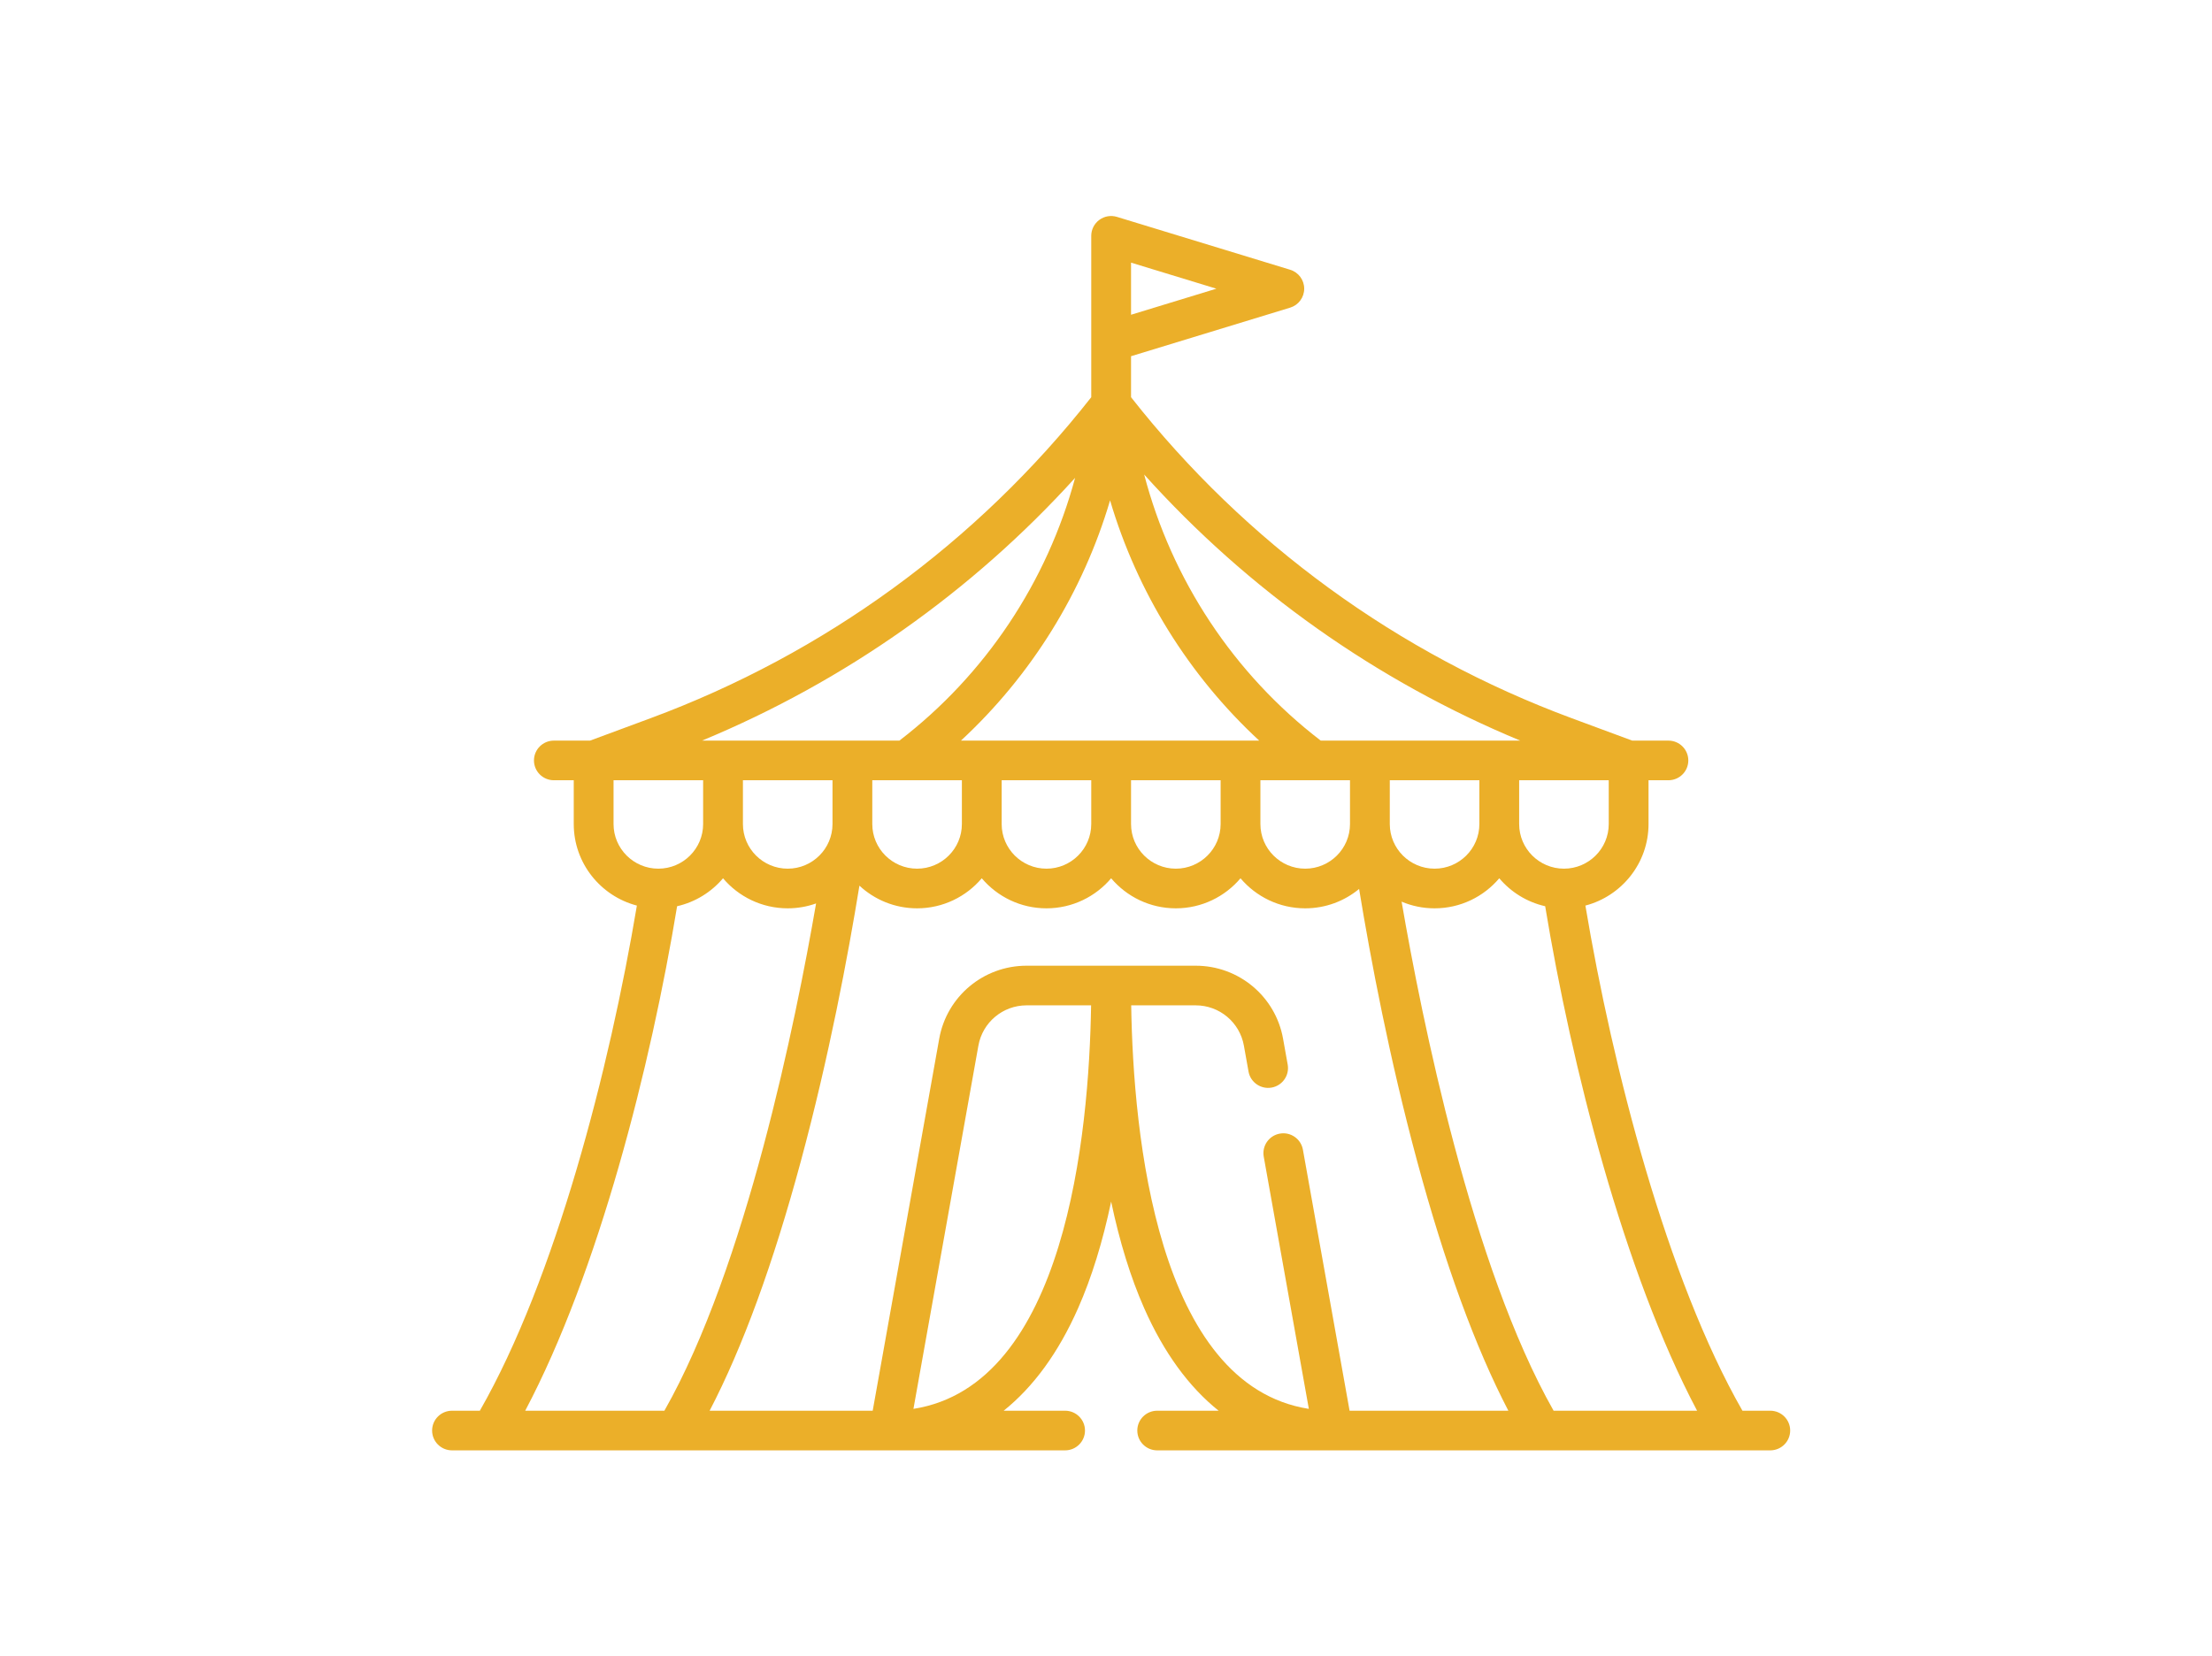 <svg width="215" height="161" viewBox="0 0 215 161" fill="none" xmlns="http://www.w3.org/2000/svg">
<path d="M172.066 137.146H169.36C162.016 124.311 156.75 103.877 154.096 88.038C157.623 87.115 160.232 83.911 160.232 80.111V75.854H162.166C163.234 75.854 164.099 74.991 164.099 73.927C164.099 72.863 163.234 72 162.166 72H158.646L152.775 69.825C135.861 63.561 121.061 52.776 109.934 38.616V34.63L125.398 29.909C126.211 29.661 126.765 28.913 126.765 28.066C126.765 27.219 126.211 26.471 125.398 26.224L108.566 21.085C107.979 20.905 107.343 21.014 106.85 21.378C106.357 21.741 106.066 22.316 106.066 22.927V38.616C94.939 52.776 80.139 63.561 63.225 69.825L57.353 72H53.834C52.766 72 51.9 72.863 51.9 73.927C51.9 74.991 52.766 75.854 53.834 75.854H55.767V80.111C55.767 83.911 58.377 87.115 61.903 88.038C59.25 103.877 53.984 124.311 46.64 137.146H43.934C42.866 137.146 42 138.008 42 139.073C42 140.137 42.866 141 43.934 141H103.524C104.592 141 105.458 140.137 105.458 139.073C105.458 138.008 104.592 137.146 103.524 137.146H97.553C100.45 134.828 102.887 131.487 104.789 127.178C106.107 124.195 107.18 120.718 108 116.817C108.82 120.718 109.894 124.195 111.211 127.178C113.113 131.487 115.55 134.829 118.447 137.146H112.476C111.408 137.146 110.543 138.008 110.543 139.073C110.543 140.137 111.408 141 112.476 141H172.066C173.134 141 174 140.137 174 139.073C174 138.008 173.134 137.146 172.066 137.146ZM109.934 25.533L118.23 28.066L109.934 30.599V25.533ZM156.365 75.854V80.111C156.365 82.504 154.412 84.45 152.011 84.45C149.611 84.45 147.658 82.504 147.658 80.111V75.854H156.365ZM147.763 72H128.371C119.907 65.506 113.881 56.347 111.209 46.131C121.302 57.362 133.774 66.195 147.763 72ZM143.791 75.854V80.111C143.791 82.504 141.837 84.45 139.437 84.45C137.036 84.45 135.083 82.504 135.083 80.111V75.854H143.791ZM131.216 75.854V80.111C131.216 82.504 129.263 84.45 126.862 84.45C124.461 84.45 122.508 82.504 122.508 80.111V75.854H131.216ZM107.896 48.645C110.526 57.557 115.537 65.657 122.391 72H93.401C100.255 65.657 105.265 57.557 107.896 48.645ZM118.641 75.854V80.111C118.641 82.504 116.688 84.45 114.287 84.45C111.887 84.45 109.934 82.504 109.934 80.111V75.854H118.641ZM106.066 75.854V80.111C106.066 82.504 104.113 84.45 101.713 84.45C99.312 84.45 97.359 82.504 97.359 80.111V75.854H106.066ZM93.492 75.854V80.111C93.492 82.504 91.539 84.45 89.138 84.45C86.737 84.45 84.784 82.504 84.784 80.111V75.854H93.492ZM104.496 46.458C101.782 56.542 95.794 65.576 87.42 71.999H68.237C82.09 66.252 94.455 57.533 104.496 46.458ZM80.917 75.854V80.111C80.917 82.504 78.964 84.45 76.563 84.45C74.163 84.45 72.21 82.504 72.21 80.111V75.854H80.917ZM59.635 80.111V75.854H68.342V80.111C68.342 82.504 66.389 84.45 63.989 84.45C61.588 84.45 59.635 82.504 59.635 80.111ZM51.048 137.146C58.181 123.663 63.258 103.602 65.813 88.101C67.585 87.699 69.142 86.725 70.276 85.384C71.785 87.169 74.043 88.305 76.563 88.305C77.53 88.305 78.459 88.137 79.321 87.83C77.349 99.246 72.496 123.201 64.577 137.146H51.048ZM88.784 136.967L95.097 101.655C95.503 99.385 97.474 97.737 99.783 97.737H106.051C105.853 110.345 103.533 134.651 88.784 136.967ZM131.176 137.146L126.639 111.767C126.451 110.719 125.446 110.02 124.396 110.207C123.344 110.394 122.644 111.395 122.831 112.443L127.216 136.967C112.467 134.651 110.147 110.345 109.949 97.737H116.217C118.526 97.737 120.497 99.385 120.903 101.655L121.353 104.173C121.54 105.221 122.546 105.918 123.596 105.732C124.647 105.545 125.347 104.544 125.16 103.497L124.71 100.979C123.975 96.867 120.403 93.883 116.217 93.883H99.783C95.597 93.883 92.025 96.867 91.29 100.979L84.824 137.146H68.974C72.176 130.998 75.154 122.853 77.845 112.871C80.574 102.75 82.415 92.977 83.534 86.101C85.004 87.467 86.975 88.305 89.138 88.305C91.657 88.305 93.916 87.169 95.425 85.384C96.934 87.169 99.193 88.305 101.712 88.305C104.232 88.305 106.491 87.169 108 85.384C109.509 87.169 111.767 88.305 114.287 88.305C116.807 88.305 119.065 87.169 120.574 85.384C122.084 87.169 124.342 88.305 126.862 88.305C128.851 88.305 130.677 87.597 132.101 86.421C133.225 93.278 135.051 102.905 137.738 112.871C140.429 122.853 143.406 130.998 146.608 137.146H131.176ZM151.006 137.146C143.046 123.129 138.185 99.001 136.232 87.656C137.217 88.074 138.3 88.305 139.437 88.305C141.956 88.305 144.215 87.169 145.724 85.384C146.858 86.725 148.415 87.7 150.187 88.101C152.742 103.602 157.819 123.663 164.952 137.146H151.006Z" fill="#EBAF29"/>
</svg>
